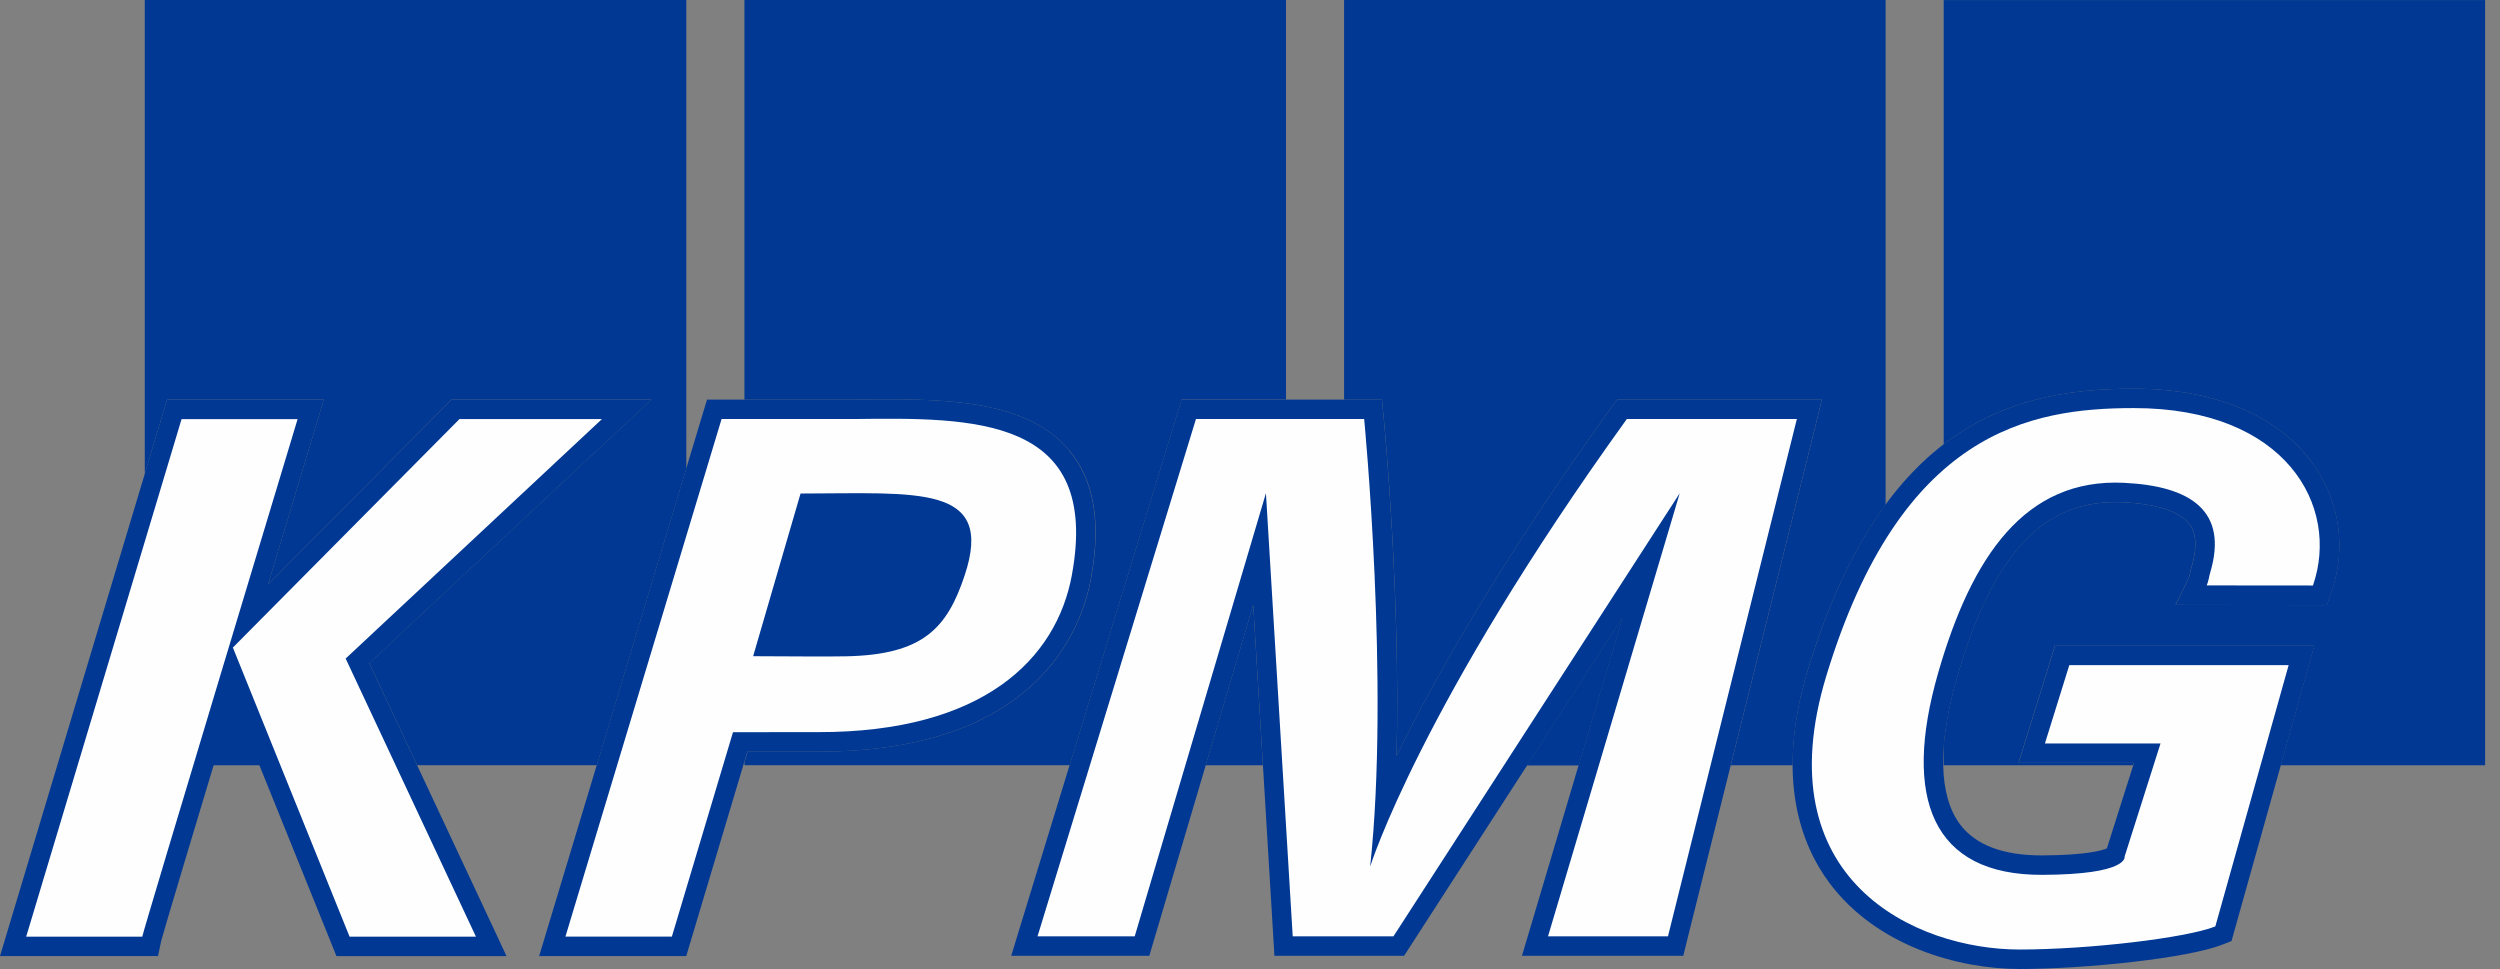 <svg width="129" height="50" viewBox="0 0 129 50" fill="none" xmlns="http://www.w3.org/2000/svg">
<rect x="0" y="0" width="129" height="50" fill="#808080" stroke="none"/>
<g clip-path="url(#clip0_637_11475)">
<path fill-rule="evenodd" clip-rule="evenodd" d="M13.621 39.486L11.947 35.402L10.672 39.486H13.621Z" fill="#003893"/>
<path fill-rule="evenodd" clip-rule="evenodd" d="M65.165 39.486L64.665 31.209L62.213 39.486H65.165Z" fill="#003893"/>
<path fill-rule="evenodd" clip-rule="evenodd" d="M35.413 24.18V9.15527e-05H7.47V24.452L8.405 21.335L8.622 20.619H16.707L16.317 21.914C15.701 23.95 14.803 26.927 13.828 30.159L22.995 20.917L23.29 20.619H33.608L31.746 22.357L19.055 34.214L21.523 39.483H30.796L35.413 24.177V24.18Z" fill="#003893"/>
<path fill-rule="evenodd" clip-rule="evenodd" d="M38.413 9.30135e-05V20.619C40.362 20.619 44.043 20.619 44.055 20.619C48.391 20.566 52.873 20.512 55.162 23.228C56.465 24.775 56.835 26.946 56.296 29.867C55.799 32.552 53.434 38.797 42.221 38.783H38.575L38.415 39.32V39.483H55.195L60.759 21.324L60.975 20.613H66.359V-0.006H38.415L38.413 9.30135e-05Z" fill="#003893"/>
<path fill-rule="evenodd" clip-rule="evenodd" d="M81.456 39.486L83.717 31.883L78.802 39.486H81.456Z" fill="#003893"/>
<path fill-rule="evenodd" clip-rule="evenodd" d="M89.305 39.486H92.501C92.496 38.07 92.715 36.444 93.282 34.579C94.405 30.884 95.773 28.114 97.298 26.039V9.15527e-05H69.355V20.619H71.31L71.397 21.526C71.442 21.978 72.27 30.712 72.065 38.997C74.011 35.034 77.418 28.977 83.138 21.037L83.439 20.619H94.012L93.703 21.866L89.311 39.486H89.305Z" fill="#003893"/>
<path fill-rule="evenodd" clip-rule="evenodd" d="M100.295 9.15527e-05V22.925C103.395 20.543 106.844 20.057 110.11 20.057C114.28 20.057 117.563 21.439 119.355 23.953C120.734 25.882 121.079 28.286 120.301 30.541L120.068 31.221H119.349L113.862 31.215L112.255 31.212L112.955 29.78C112.969 29.743 112.988 29.645 113.002 29.58C113.025 29.485 113.047 29.375 113.081 29.26C113.368 28.297 113.339 27.561 112.997 27.078C112.519 26.404 111.32 26.003 109.537 25.918C105.473 25.727 102.833 28.527 100.971 34.995C100.595 36.304 100.368 37.489 100.292 38.539V39.488H110.068L110.107 39.367H104.151L104.558 38.064L105.816 34.026L106.035 33.321H119.414L119.054 34.596L117.681 39.488H128.232V0.003H100.289L100.295 9.15527e-05Z" fill="#003893"/>
<path fill-rule="evenodd" clip-rule="evenodd" d="M81.456 39.486L83.717 31.883L78.802 39.486H81.456Z" fill="#003893"/>
<path fill-rule="evenodd" clip-rule="evenodd" d="M92.723 20.619H83.436L83.136 21.037C77.415 28.977 74.008 35.034 72.062 38.997C72.267 30.712 71.439 21.981 71.394 21.526L71.307 20.619H60.969L60.753 21.329L52.575 48.023L52.179 49.32H59.304L59.517 48.601L64.668 31.209L65.704 48.377L65.76 49.32H72.45L72.748 48.86L83.717 31.881L78.918 48.029L78.533 49.32H86.857L87.045 48.559L93.698 21.866L94.007 20.619H92.721H92.723Z" fill="#003893"/>
<path fill-rule="evenodd" clip-rule="evenodd" d="M86.07 48.315H79.878L86.674 25.452L71.902 48.315H66.704L65.322 25.449L58.551 48.315H53.536L61.711 21.622H70.391C70.391 21.622 71.717 35.324 70.7 44.715C70.7 44.715 73.284 36.419 83.944 21.622H92.718L86.067 48.315H86.07Z" fill="#FEFEFE"/>
<path fill-rule="evenodd" clip-rule="evenodd" d="M119.355 23.95C117.563 21.436 114.28 20.055 110.11 20.055C103.971 20.055 97.172 21.779 93.282 34.577C91.594 40.131 92.945 43.597 94.377 45.529C96.818 48.826 101.058 50 104.212 50C107.582 50 112.89 49.45 114.684 48.739L115.148 48.556L115.28 48.079L119.063 34.593L119.422 33.318H106.043L105.824 34.023L104.566 38.062L104.159 39.365H110.115L108.714 43.779C108.439 43.895 107.596 44.13 105.372 44.139C103.372 44.145 101.951 43.611 101.148 42.549C100.036 41.078 99.977 38.466 100.977 34.995C102.839 28.527 105.479 25.727 109.542 25.918C111.326 26.003 112.522 26.404 113.002 27.078C113.345 27.561 113.373 28.297 113.087 29.26C113.053 29.373 113.028 29.482 113.008 29.58C112.994 29.648 112.971 29.743 112.96 29.78L112.261 31.212L113.867 31.215L119.355 31.221H120.074L120.307 30.541C121.085 28.283 120.739 25.882 119.36 23.953L119.355 23.95Z" fill="#003893"/>
<path fill-rule="evenodd" clip-rule="evenodd" d="M119.352 30.212L113.864 30.207C113.954 30.024 113.985 29.757 114.047 29.544C114.996 26.362 113.039 25.076 109.59 24.913C104.498 24.671 101.743 28.699 100.011 34.714C98.143 41.201 99.713 45.161 105.372 45.142C109.868 45.127 109.629 44.201 109.629 44.201L111.483 38.362H105.518L106.776 34.321H118.094L114.311 47.804C112.8 48.402 107.779 48.995 104.209 48.995C98.837 48.995 91.032 45.414 94.24 34.868C98.076 22.251 104.734 21.057 110.11 21.057C117.962 21.057 120.759 26.123 119.349 30.212H119.352Z" fill="#FEFEFE"/>
<path fill-rule="evenodd" clip-rule="evenodd" d="M33.608 20.622H23.29L22.995 20.919L13.828 30.162C14.803 26.929 15.701 23.955 16.317 21.916L16.707 20.622H8.622L8.405 21.338L0.388 48.042L0 49.334H8.153L8.321 48.54C8.417 48.152 10.135 42.426 12.031 36.132L17.108 48.708L17.361 49.337H26.137L25.469 47.908L19.055 34.22L31.746 22.363L33.608 20.625V20.622Z" fill="#003893"/>
<path fill-rule="evenodd" clip-rule="evenodd" d="M7.338 48.332H1.351L9.368 21.627H15.356C15.356 21.627 7.456 47.784 7.341 48.332H7.338Z" fill="#FEFEFE"/>
<path fill-rule="evenodd" clip-rule="evenodd" d="M12.011 33.422H12.008L23.708 21.624H31.06L17.836 33.981L24.559 48.332H18.038L12.008 33.394L12.011 33.422Z" fill="#FEFEFE"/>
<path fill-rule="evenodd" clip-rule="evenodd" d="M55.159 23.228C52.87 20.512 48.388 20.566 44.052 20.619C44.035 20.619 37.23 20.619 37.23 20.619H36.483L36.267 21.332L28.21 48.04L27.819 49.334H35.41L35.624 48.618L38.564 38.786H42.209C53.426 38.797 55.791 32.554 56.285 29.87C56.824 26.949 56.453 24.778 55.15 23.231L55.159 23.228Z" fill="#003893"/>
<path fill-rule="evenodd" clip-rule="evenodd" d="M55.307 29.684C54.51 33.992 50.747 37.789 42.218 37.778L37.823 37.781L34.669 48.329H29.176L37.233 21.622H44.038C50.194 21.546 56.827 21.453 55.307 29.681V29.684Z" fill="#FEFEFE"/>
<path fill-rule="evenodd" clip-rule="evenodd" d="M38.862 33.86C40.844 33.86 42.296 33.891 43.63 33.866C47.644 33.793 48.874 32.406 49.778 29.684C51.348 24.963 47.329 25.461 41.308 25.466L38.862 33.86Z" fill="#003893"/>
</g>
<defs>
<clipPath id="clip0_637_11475">
<rect width="128.238" height="50" fill="white"/>
</clipPath>
</defs>
</svg>
